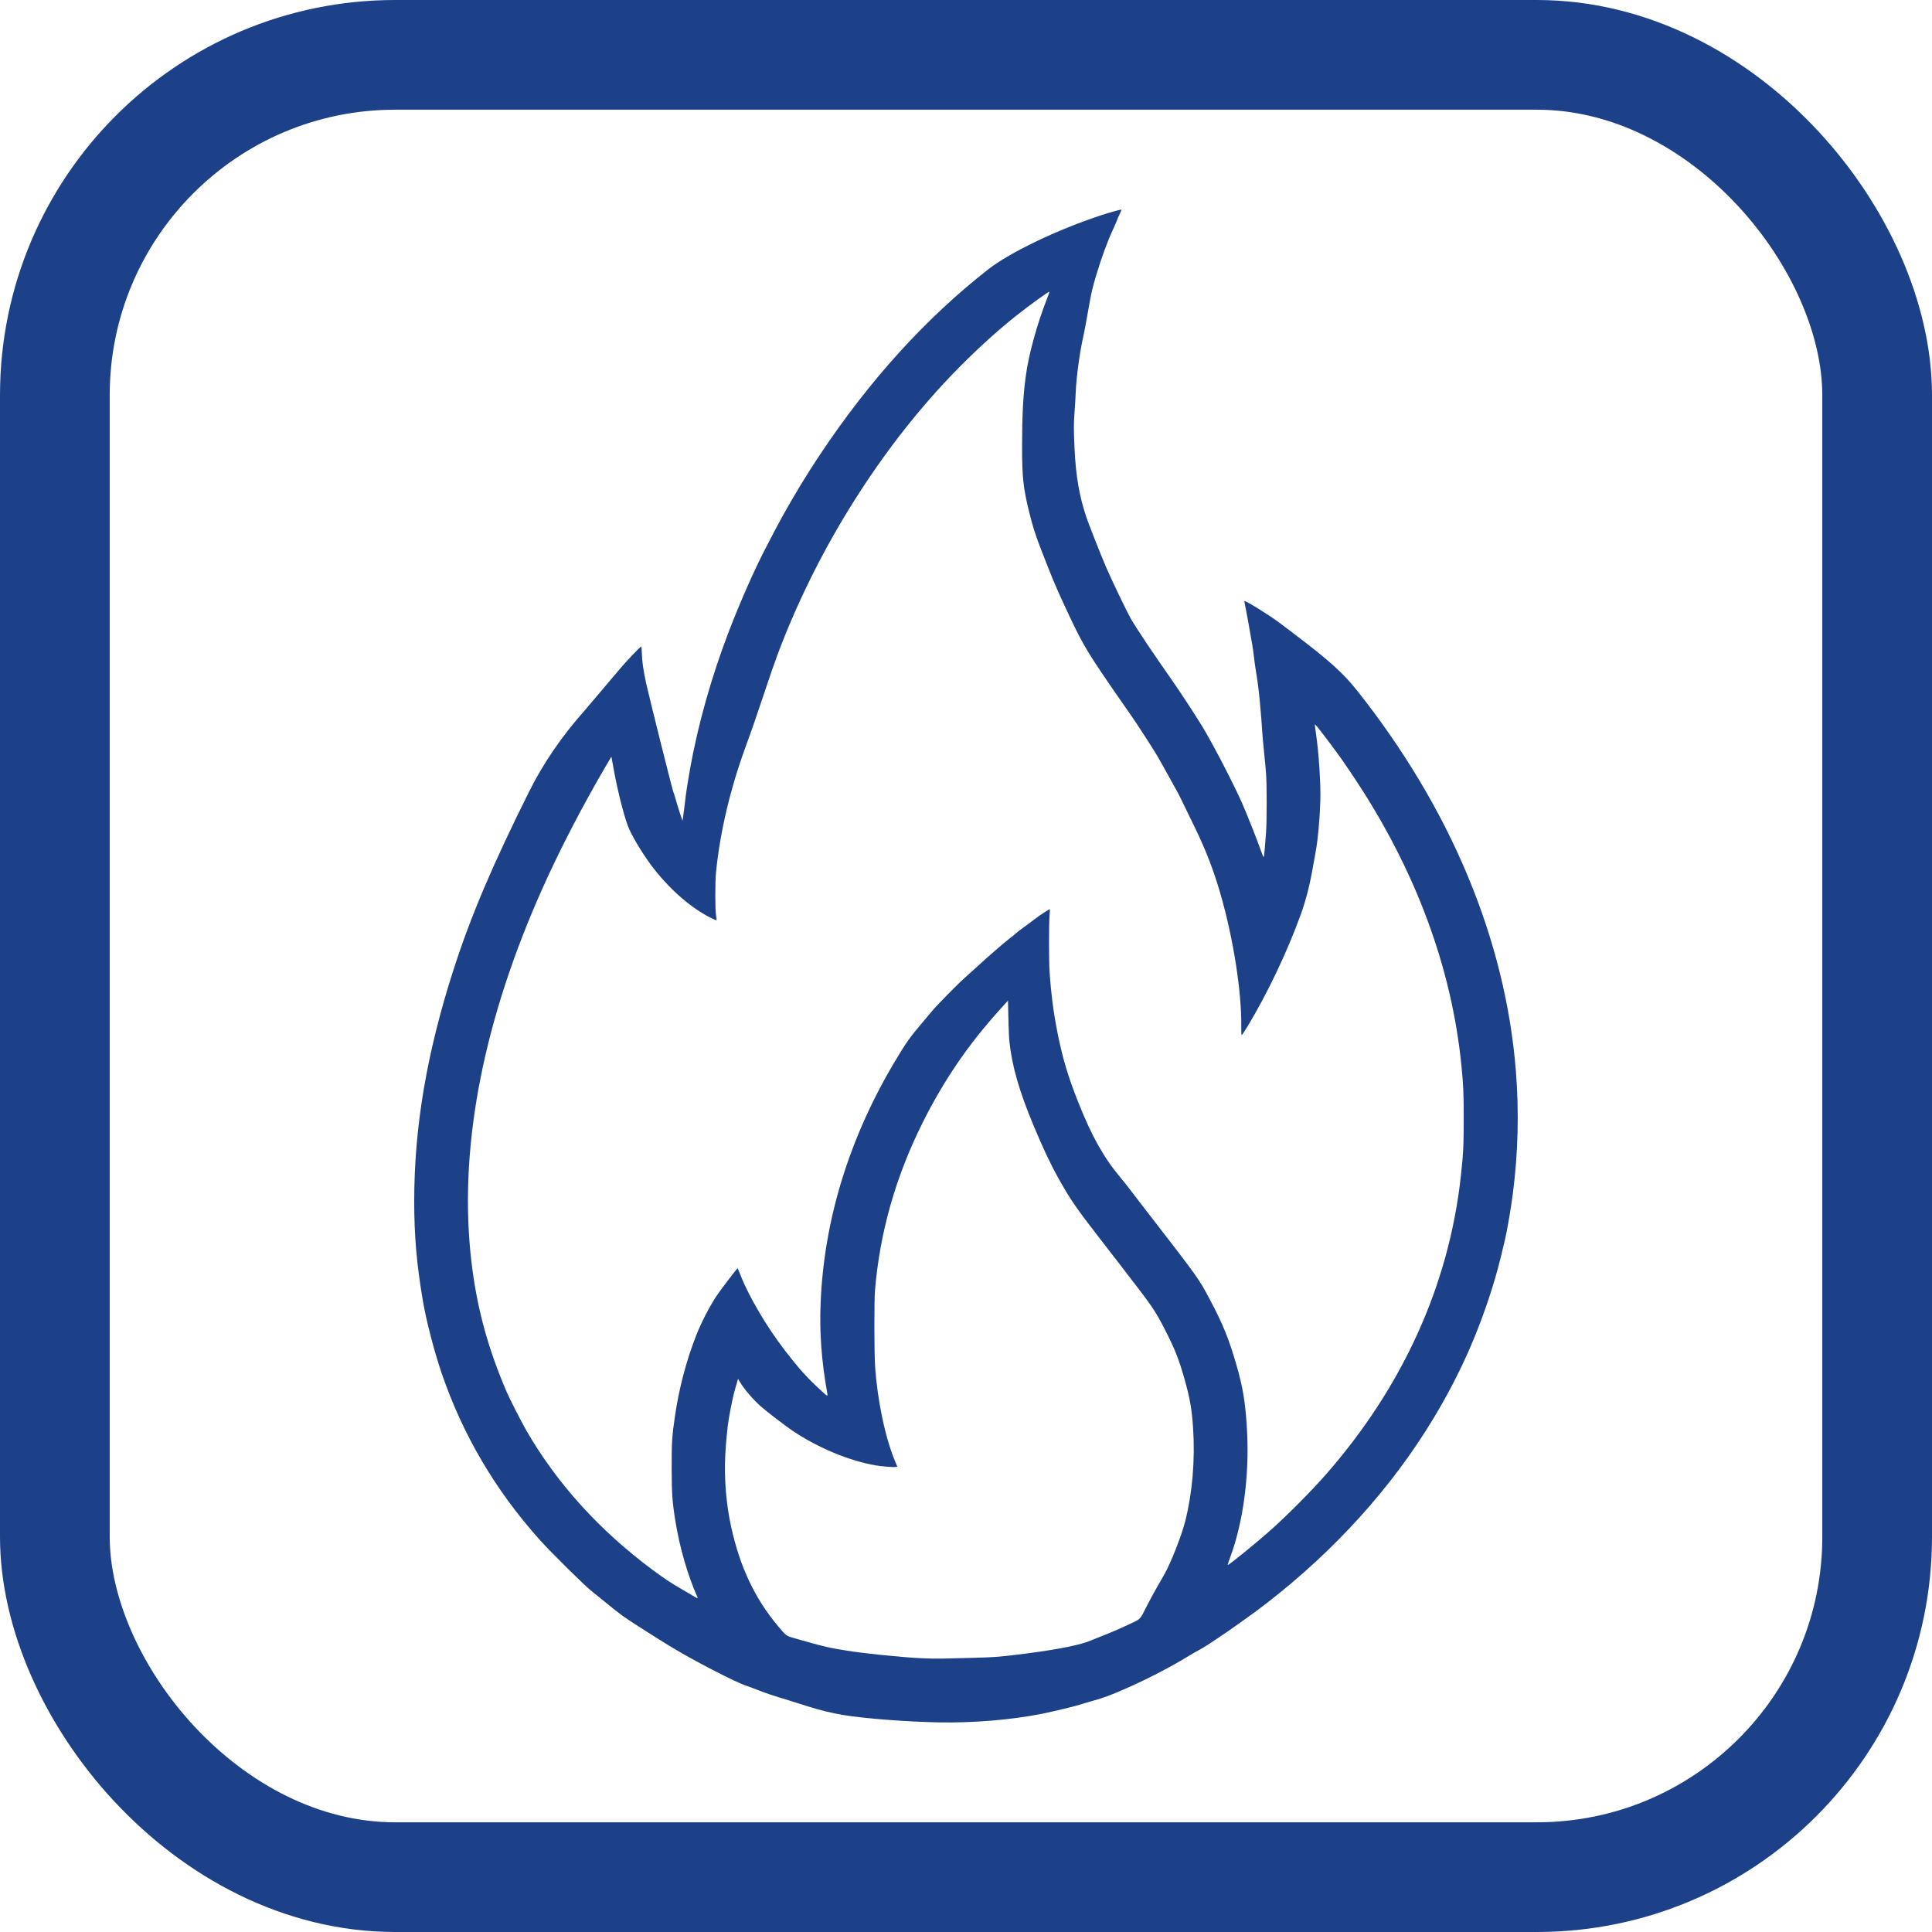 <?xml version="1.0" encoding="UTF-8" standalone="no"?>
<!-- Created with Inkscape (http://www.inkscape.org/) -->

<svg
   width="200mm"
   height="200mm"
   viewBox="0 0 200 200"
   version="1.1"
   id="svg1620"
   inkscape:version="1.1.1 (c3084ef, 2021-09-22)"
   sodipodi:docname="KCH_Symbole_Verbrennung.svg"
   xmlns:inkscape="http://www.inkscape.org/namespaces/inkscape"
   xmlns:sodipodi="http://sodipodi.sourceforge.net/DTD/sodipodi-0.dtd"
   xmlns="http://www.w3.org/2000/svg"
   xmlns:svg="http://www.w3.org/2000/svg">
  <sodipodi:namedview
     id="namedview1622"
     pagecolor="#ffffff"
     bordercolor="#666666"
     borderopacity="1.0"
     inkscape:pageshadow="2"
     inkscape:pageopacity="0.0"
     inkscape:pagecheckerboard="true"
     inkscape:document-units="mm"
     showgrid="false"
     fit-margin-top="0"
     fit-margin-left="0"
     fit-margin-right="0"
     fit-margin-bottom="0"
     inkscape:zoom="0.80354938"
     inkscape:cx="355.29864"
     inkscape:cy="446.14558"
     inkscape:window-width="1920"
     inkscape:window-height="1027"
     inkscape:window-x="0"
     inkscape:window-y="25"
     inkscape:window-maximized="0"
     inkscape:current-layer="layer1" />
  <defs
     id="defs1617" />
  <g
     inkscape:label="Symbol"
     inkscape:groupmode="layer"
     id="layer1"
     transform="translate(49.572,2.862)">
    <path
       style="fill:#1c4189;fill-opacity:1;stroke-width:0.059"
       d="m 47.556,175.436 c -3.268,-0.059 -7.714,-0.404 -9.893,-0.769 -1.096,-0.184 -2.468,-0.519 -3.506,-0.856 -0.588,-0.191 -1.524,-0.485 -2.08,-0.653 -1.637,-0.495 -2.45,-0.767 -3.238,-1.083 -0.408,-0.164 -0.93,-0.357 -1.159,-0.43 -0.532,-0.17 -1.761,-0.751 -3.565,-1.683 -2.227,-1.152 -3.936,-2.131 -5.823,-3.336 -0.425,-0.271 -1.214,-0.773 -1.753,-1.115 -1.461,-0.927 -1.945,-1.278 -3.276,-2.374 -0.666,-0.548 -1.376,-1.122 -1.577,-1.275 -0.665,-0.505 -4.22,-4.018 -5.4,-5.336 -4.584,-5.122 -7.945,-10.834 -10.135,-17.225 -0.762,-2.223 -1.606,-5.48 -1.949,-7.514 -0.646,-3.837 -0.893,-6.689 -0.894,-10.306 -0.001,-7.693 1.311,-15.406 4.081,-23.998 1.779,-5.517 4.005,-10.757 7.82,-18.411 1.441,-2.891 3.361,-5.7 5.686,-8.319 0.218,-0.245 0.819,-0.953 1.336,-1.574 0.517,-0.621 1.106,-1.316 1.307,-1.544 0.202,-0.229 0.655,-0.763 1.007,-1.188 0.673,-0.812 2.221,-2.437 2.273,-2.385 0.017,0.017 0.04,0.332 0.053,0.701 0.029,0.883 0.159,1.791 0.438,3.071 0.311,1.429 2.716,11.042 2.818,11.266 0.045,0.099 0.14,0.393 0.211,0.653 0.191,0.705 0.722,2.36 0.748,2.334 0.013,-0.013 0.105,-0.704 0.206,-1.536 0.188,-1.555 0.242,-1.917 0.545,-3.651 0.812,-4.653 2.245,-9.739 4.091,-14.524 1.161,-3.009 2.588,-6.239 3.712,-8.405 1.085,-2.09 1.334,-2.563 1.74,-3.297 1.214,-2.196 2.544,-4.388 3.894,-6.415 5.177,-7.776 10.963,-14.154 17.444,-19.229 2.26,-1.77 7.21,-4.139 11.743,-5.622 0.784,-0.256 1.915,-0.573 2.048,-0.573 0.033,0 -0.044,0.207 -0.17,0.46 -0.126,0.253 -0.247,0.531 -0.267,0.616 -0.021,0.086 -0.236,0.58 -0.478,1.099 -0.508,1.087 -1.116,2.744 -1.633,4.448 -0.465,1.533 -0.533,1.831 -0.927,4.06 -0.181,1.024 -0.367,2.027 -0.414,2.228 -0.406,1.752 -0.771,4.388 -0.834,6.038 -0.02,0.506 -0.076,1.454 -0.126,2.106 -0.086,1.128 -0.085,1.788 0.007,3.716 0.134,2.803 0.478,4.819 1.191,6.985 0.227,0.691 1.48,3.878 2.03,5.163 0.558,1.306 2.193,4.714 2.608,5.435 0.594,1.034 2.297,3.579 4.256,6.362 0.767,1.09 2.444,3.651 3.146,4.806 1.062,1.747 3.2,5.861 4.095,7.882 0.465,1.049 1.646,4.027 1.957,4.937 0.138,0.402 0.27,0.71 0.295,0.683 0.047,-0.051 0.133,-0.954 0.244,-2.543 0.088,-1.269 0.088,-4.933 5.7e-5,-6.118 -0.039,-0.523 -0.135,-1.552 -0.213,-2.287 -0.078,-0.735 -0.158,-1.631 -0.178,-1.99 -0.02,-0.359 -0.062,-0.961 -0.095,-1.337 -0.033,-0.376 -0.099,-1.151 -0.148,-1.722 -0.093,-1.087 -0.248,-2.29 -0.443,-3.446 -0.063,-0.376 -0.144,-0.97 -0.179,-1.321 -0.035,-0.351 -0.117,-0.925 -0.182,-1.277 -0.065,-0.352 -0.211,-1.18 -0.324,-1.839 -0.113,-0.66 -0.272,-1.514 -0.353,-1.897 -0.081,-0.384 -0.136,-0.709 -0.121,-0.724 0.083,-0.083 2.643,1.505 3.625,2.249 0.327,0.248 1.049,0.795 1.604,1.216 3.543,2.685 4.983,3.982 6.399,5.762 9.705,12.204 15.398,25.835 16.473,39.443 0.336,4.255 0.229,8.474 -0.324,12.741 -0.183,1.414 -0.567,3.669 -0.778,4.574 -0.613,2.63 -0.91,3.74 -1.46,5.465 -1.504,4.719 -3.366,8.827 -5.947,13.121 -4.291,7.139 -10.229,13.717 -17.334,19.204 -2.151,1.661 -6.064,4.368 -6.986,4.832 -0.224,0.113 -0.687,0.378 -1.027,0.588 -1.762,1.089 -4.153,2.333 -6.396,3.327 -1.646,0.73 -2.399,1.011 -3.595,1.342 -0.458,0.127 -0.992,0.286 -1.188,0.354 -0.442,0.153 -3,0.771 -4.04,0.976 -3.202,0.631 -7.093,0.953 -10.725,0.888 z m 3.446,-6.675 c 2.497,-0.066 3.04,-0.11 5.811,-0.47 3.238,-0.42 5.582,-0.9 6.578,-1.345 0.196,-0.088 0.824,-0.339 1.396,-0.559 0.572,-0.22 1.623,-0.675 2.335,-1.011 1.488,-0.702 1.236,-0.446 2.106,-2.138 0.294,-0.572 0.743,-1.4 0.998,-1.841 0.255,-0.441 0.578,-1.004 0.719,-1.252 0.705,-1.242 1.814,-4.069 2.19,-5.579 0.735,-2.953 1.014,-6.289 0.801,-9.594 -0.124,-1.937 -0.334,-3.129 -0.897,-5.108 -0.545,-1.916 -0.936,-2.927 -1.789,-4.632 -1.04,-2.077 -1.433,-2.693 -3.131,-4.902 -0.691,-0.898 -1.594,-2.075 -2.008,-2.614 -0.414,-0.539 -1.251,-1.622 -1.86,-2.406 -2.392,-3.079 -3.046,-4.032 -4.277,-6.237 -0.793,-1.42 -1.551,-3.028 -2.535,-5.376 -1.495,-3.569 -2.25,-6.193 -2.52,-8.762 -0.038,-0.359 -0.086,-1.454 -0.106,-2.433 l -0.038,-1.779 -0.779,0.859 c -3.319,3.658 -5.869,7.388 -8.076,11.814 -2.784,5.585 -4.406,11.297 -4.912,17.298 -0.092,1.089 -0.084,6.47 0.011,7.892 0.239,3.569 1.059,7.435 2.098,9.9 l 0.204,0.484 -0.185,0.027 c -0.261,0.038 -1.42,-0.054 -2.072,-0.166 -2.706,-0.463 -5.946,-1.81 -8.54,-3.55 -0.85,-0.57 -2.693,-1.984 -3.352,-2.571 -0.813,-0.725 -1.688,-1.744 -2.133,-2.485 l -0.211,-0.35 -0.098,0.35 c -0.054,0.193 -0.135,0.47 -0.18,0.617 -0.183,0.596 -0.46,1.898 -0.683,3.208 -0.137,0.805 -0.297,2.46 -0.36,3.73 -0.122,2.454 0.09,5.038 0.608,7.408 0.903,4.134 2.451,7.419 4.842,10.271 0.88,1.05 0.836,1.018 1.751,1.279 3.221,0.92 3.548,0.995 5.994,1.367 0.684,0.104 2.859,0.353 3.624,0.415 0.408,0.033 1.184,0.104 1.723,0.157 1.14,0.113 2.79,0.18 3.892,0.159 0.425,-0.008 1.802,-0.042 3.06,-0.076 z m -28.362,-6.251 c -1.022,-2.295 -1.841,-5.117 -2.291,-7.886 -0.325,-2 -0.388,-2.911 -0.39,-5.584 -0.002,-2.628 0.03,-3.133 0.324,-5.198 0.411,-2.884 1.191,-5.863 2.216,-8.465 0.532,-1.35 1.327,-2.896 2.093,-4.069 0.359,-0.55 2.134,-2.881 2.194,-2.881 0.011,0 0.142,0.314 0.292,0.698 0.879,2.247 2.725,5.377 4.621,7.834 1.424,1.846 2.206,2.72 3.557,3.973 0.91,0.844 0.886,0.835 0.791,0.306 -0.578,-3.222 -0.792,-6.158 -0.67,-9.188 0.343,-8.555 2.929,-17.01 7.618,-24.914 1.21,-2.039 1.6,-2.591 2.985,-4.222 0.361,-0.425 0.776,-0.919 0.922,-1.099 0.431,-0.529 2.684,-2.823 3.348,-3.41 0.337,-0.297 0.865,-0.773 1.173,-1.058 1.137,-1.051 2.953,-2.631 3.501,-3.046 0.311,-0.235 0.602,-0.473 0.648,-0.528 0.046,-0.055 0.46,-0.373 0.921,-0.705 0.461,-0.333 0.971,-0.713 1.135,-0.844 0.334,-0.268 1.455,-1.004 1.481,-0.972 0.01,0.011 -0.006,0.328 -0.033,0.704 -0.073,0.987 -0.07,4.679 0.006,5.792 0.16,2.352 0.411,4.275 0.835,6.386 0.521,2.595 1.089,4.486 2.14,7.128 1.4,3.519 2.629,5.71 4.35,7.76 0.27,0.322 0.652,0.8 0.848,1.061 0.196,0.261 0.864,1.132 1.485,1.934 5.912,7.642 5.732,7.39 6.965,9.708 1.305,2.453 1.962,4.076 2.725,6.733 0.684,2.382 0.937,3.962 1.092,6.811 0.248,4.572 -0.388,9.395 -1.717,13.004 -0.167,0.455 -0.297,0.846 -0.288,0.87 0.037,0.096 2.849,-2.187 4.475,-3.633 1.7,-1.511 4.139,-3.966 5.643,-5.678 7.99,-9.093 12.779,-19.652 14.016,-30.907 0.259,-2.352 0.3,-3.171 0.3,-6 7e-4,-2.643 -0.032,-3.4 -0.239,-5.495 -0.998,-10.087 -4.718,-20.135 -10.934,-29.533 -1.176,-1.778 -1.728,-2.563 -2.796,-3.977 -1.141,-1.511 -1.447,-1.885 -1.446,-1.763 7.01e-4,0.059 0.055,0.469 0.12,0.91 0.298,2.016 0.51,5.299 0.452,7.009 -0.069,2.04 -0.249,3.979 -0.488,5.27 -0.083,0.45 -0.191,1.046 -0.238,1.324 -0.349,2.037 -0.769,3.688 -1.331,5.225 -1.426,3.907 -3.425,8.097 -5.504,11.54 -0.291,0.481 -0.552,0.869 -0.581,0.861 -0.029,-0.008 -0.048,-0.415 -0.042,-0.905 0.043,-3.607 -0.826,-9.131 -2.161,-13.74 -0.7,-2.417 -1.467,-4.411 -2.598,-6.753 -1.49,-3.087 -1.731,-3.574 -1.949,-3.95 -0.123,-0.212 -0.538,-0.961 -0.922,-1.663 -0.384,-0.702 -0.872,-1.571 -1.086,-1.931 -0.443,-0.745 -2.098,-3.311 -2.509,-3.891 -0.151,-0.212 -0.756,-1.081 -1.344,-1.931 -3.23,-4.661 -3.78,-5.565 -5.148,-8.465 -1.107,-2.345 -1.677,-3.64 -2.274,-5.168 -0.172,-0.441 -0.486,-1.243 -0.697,-1.782 -0.588,-1.502 -0.895,-2.461 -1.256,-3.92 -0.626,-2.531 -0.745,-3.618 -0.746,-6.801 -7.02e-4,-3.271 0.103,-5.243 0.389,-7.366 0.303,-2.248 1.173,-5.398 2.231,-8.073 0.128,-0.323 0.22,-0.6 0.205,-0.616 -0.059,-0.059 -2.11,1.427 -3.537,2.563 -2.357,1.876 -5.021,4.37 -7.368,6.897 -7.239,7.796 -13.398,17.842 -17.244,28.127 -0.263,0.702 -0.833,2.346 -1.267,3.653 -0.851,2.561 -1.384,4.102 -2.035,5.881 -1.583,4.328 -2.644,8.821 -3.055,12.949 -0.102,1.027 -0.101,3.89 0.001,4.505 0.043,0.256 0.067,0.476 0.054,0.489 -0.013,0.013 -0.22,-0.071 -0.461,-0.186 -2.048,-0.981 -4.253,-2.87 -6.068,-5.198 -0.91,-1.167 -1.982,-2.892 -2.51,-4.036 -0.44,-0.955 -1.195,-3.872 -1.613,-6.236 -0.084,-0.474 -0.172,-0.955 -0.197,-1.069 l -0.044,-0.207 -0.43,0.727 c -2.4,4.055 -5.019,9.104 -6.746,13.008 -0.531,1.199 -0.645,1.463 -1.009,2.332 -5.626,13.422 -7.725,26.152 -6.155,37.334 0.599,4.269 1.666,8.046 3.469,12.278 0.324,0.76 1.548,3.163 2.081,4.087 3.174,5.492 7.591,10.361 13.102,14.444 1.223,0.906 1.783,1.276 3.06,2.02 0.588,0.343 1.163,0.679 1.277,0.747 0.244,0.145 0.322,0.162 0.277,0.059 z"
       id="path1641"
       inkscape:label="Verbrennung"
       sodipodi:nodetypes="sssssssssssssssssssssssssssssssssssscssssssssssssssssssssssssssscscssssssssssssssscscsssssssssssssssscsssssccsssscssssssssssccccsssssssssssssssssssssccsssscsssscscsccssscsscssccssssssssssscsssssssssssssssscsscsssssscc" />
  </g>
  <g
     inkscape:groupmode="layer"
     id="layer2"
     inkscape:label="Rahmen">
    <rect
       style="opacity:0.996;fill:none;stroke:#1c4189;stroke-width:11.356;stroke-linecap:round;stroke-linejoin:round;stroke-miterlimit:4;stroke-dasharray:none;stroke-opacity:1"
       id="rect1559"
       width="188.644"
       height="188.644"
       x="5.678"
       y="5.678"
       inkscape:label="Rahmen"
       ry="35.231" />
  </g>
</svg>
